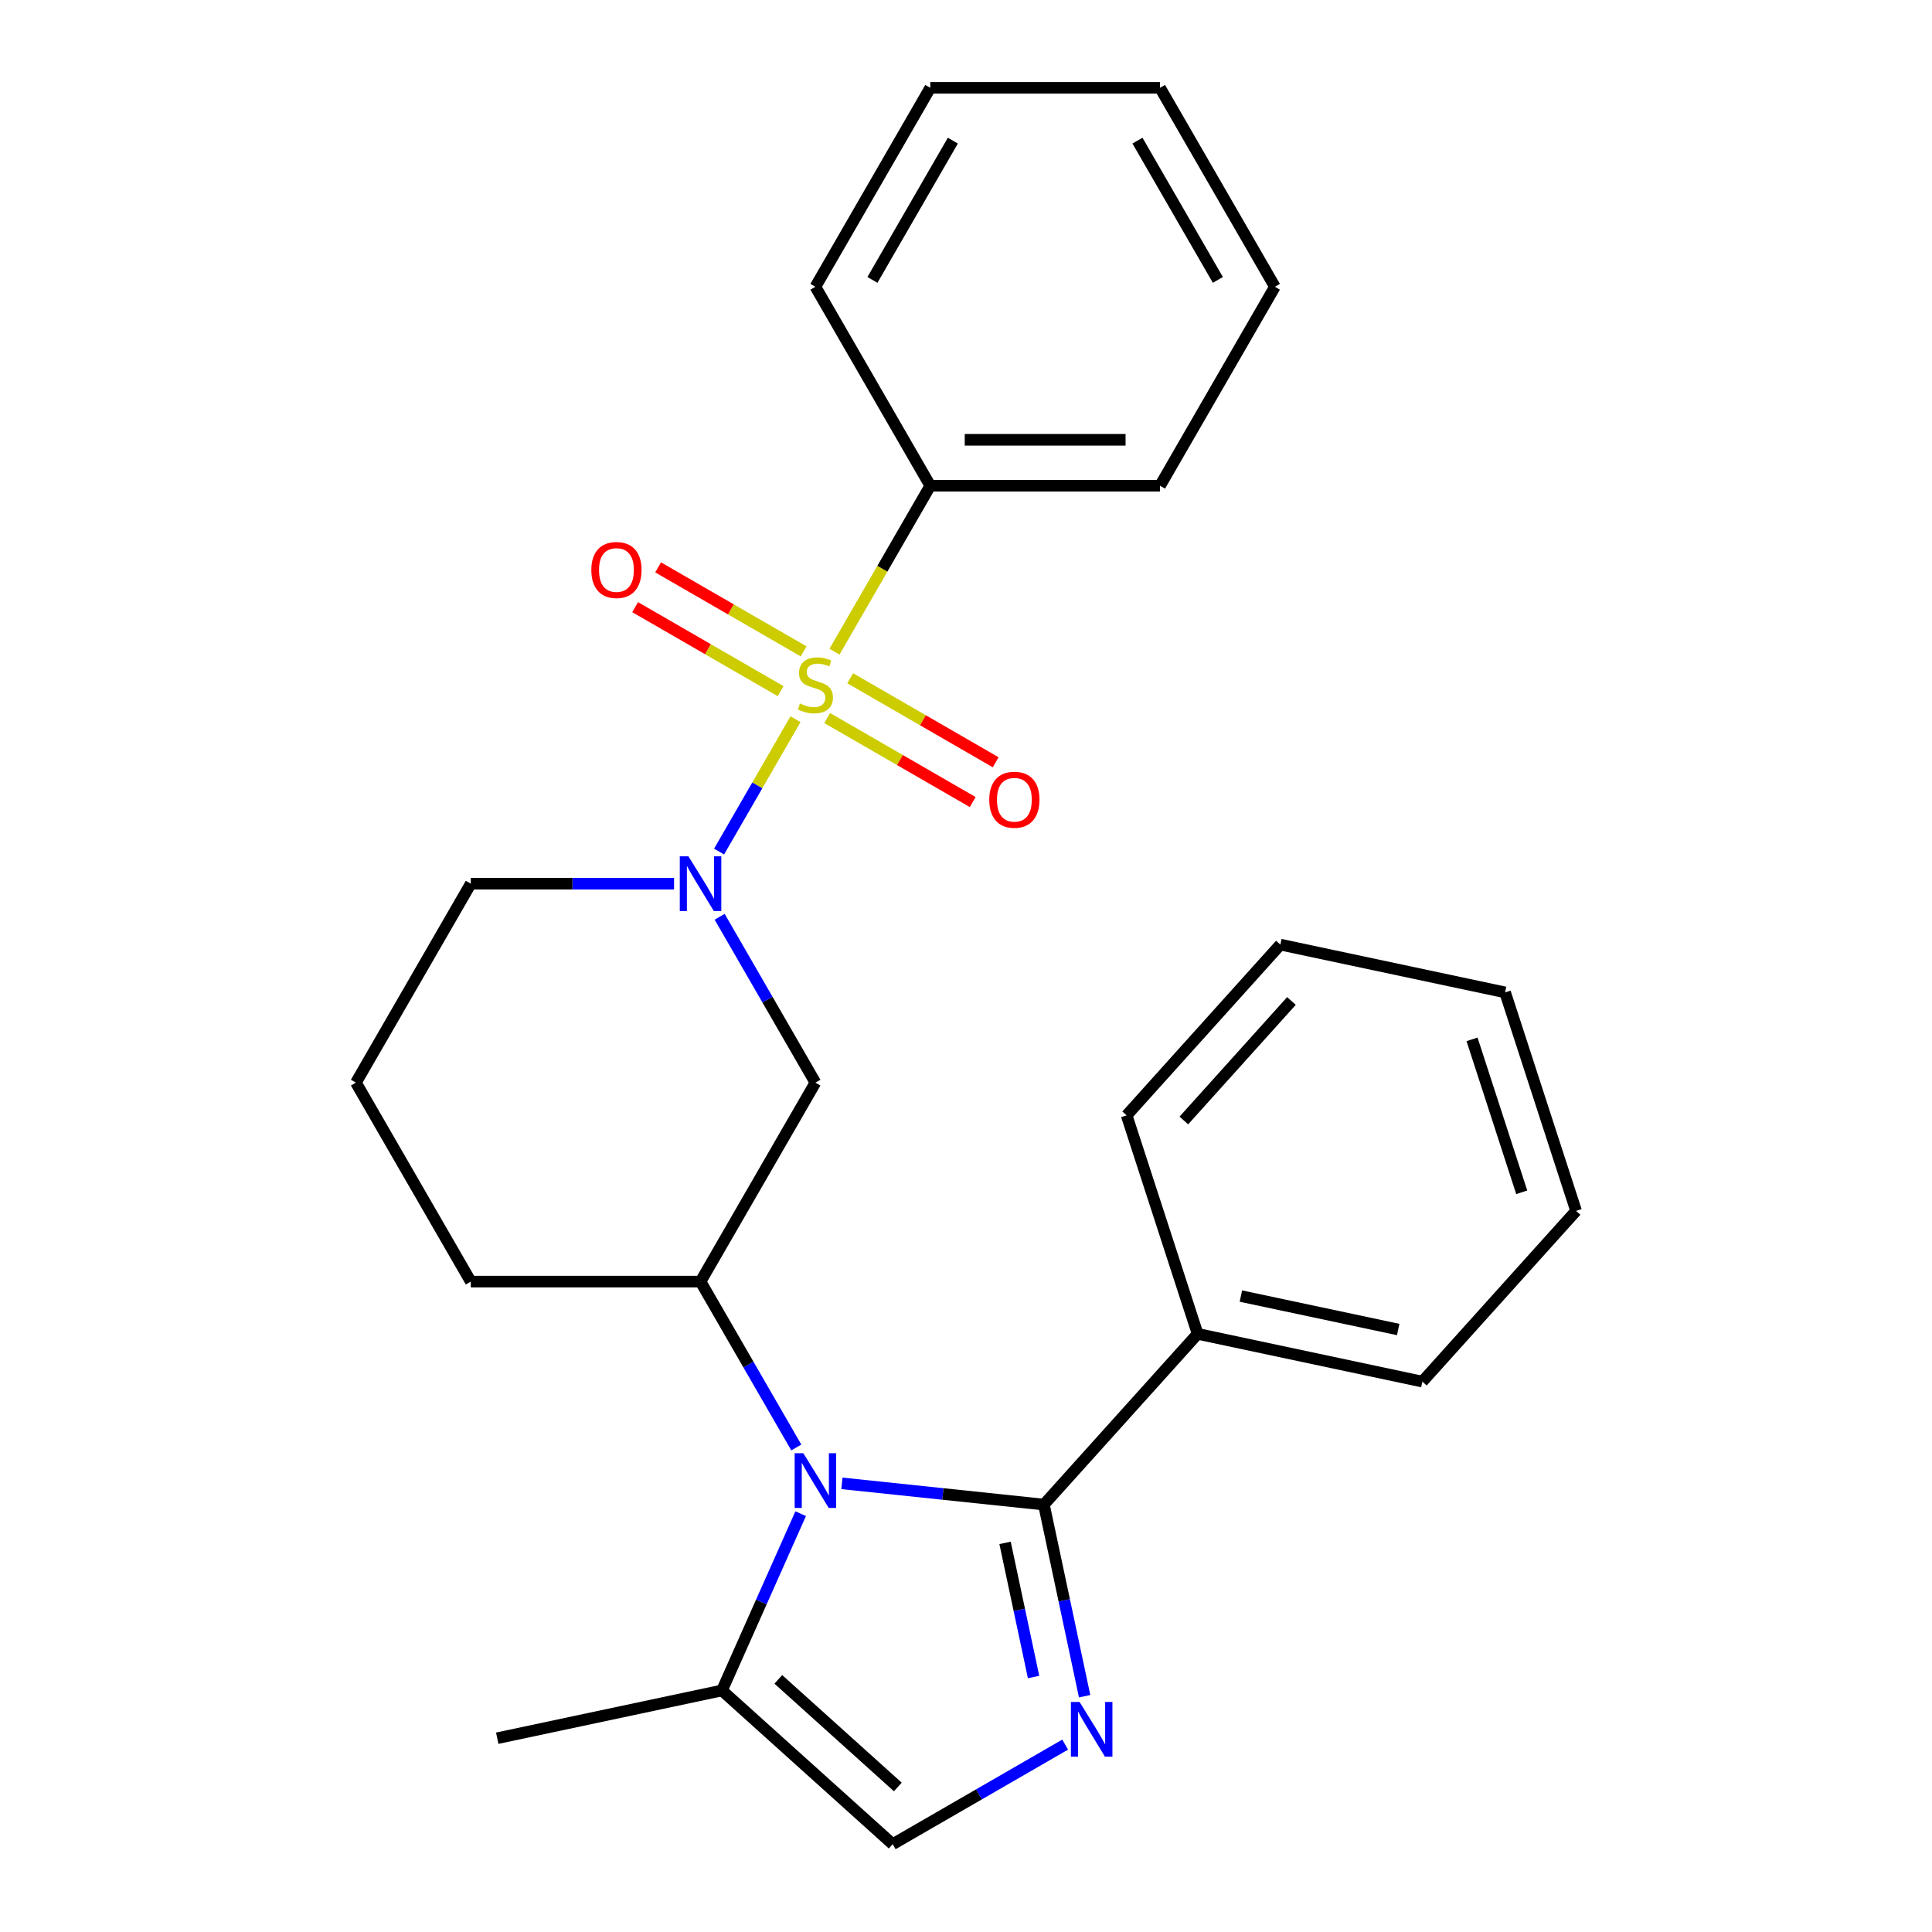 <?xml version='1.0' encoding='iso-8859-1'?>
<svg version='1.1' baseProfile='full'
              xmlns='http://www.w3.org/2000/svg'
                      xmlns:rdkit='http://www.rdkit.org/xml'
                      xmlns:xlink='http://www.w3.org/1999/xlink'
                  xml:space='preserve'
width='1000px' height='1000px' viewBox='0 0 1000 1000'>
<!-- END OF HEADER -->
<rect style='opacity:1.0;fill:#FFFFFF;stroke:none' width='1000' height='1000' x='0' y='0'> </rect>
<path class='bond-2' d='M 411.748,372.259 L 391.97,406.515' style='fill:none;fill-rule:evenodd;stroke:#CCCC00;stroke-width:6px;stroke-linecap:butt;stroke-linejoin:miter;stroke-opacity:1' />
<path class='bond-2' d='M 391.97,406.515 L 372.191,440.772' style='fill:none;fill-rule:evenodd;stroke:#0000FF;stroke-width:6px;stroke-linecap:butt;stroke-linejoin:miter;stroke-opacity:1' />
<path class='bond-8' d='M 415.948,337.149 L 378.295,315.41' style='fill:none;fill-rule:evenodd;stroke:#CCCC00;stroke-width:6px;stroke-linecap:butt;stroke-linejoin:miter;stroke-opacity:1' />
<path class='bond-8' d='M 378.295,315.41 L 340.642,293.671' style='fill:none;fill-rule:evenodd;stroke:#FF0000;stroke-width:6px;stroke-linecap:butt;stroke-linejoin:miter;stroke-opacity:1' />
<path class='bond-8' d='M 404.056,357.745 L 366.403,336.007' style='fill:none;fill-rule:evenodd;stroke:#CCCC00;stroke-width:6px;stroke-linecap:butt;stroke-linejoin:miter;stroke-opacity:1' />
<path class='bond-8' d='M 366.403,336.007 L 328.75,314.268' style='fill:none;fill-rule:evenodd;stroke:#FF0000;stroke-width:6px;stroke-linecap:butt;stroke-linejoin:miter;stroke-opacity:1' />
<path class='bond-9' d='M 428.162,371.663 L 465.815,393.402' style='fill:none;fill-rule:evenodd;stroke:#CCCC00;stroke-width:6px;stroke-linecap:butt;stroke-linejoin:miter;stroke-opacity:1' />
<path class='bond-9' d='M 465.815,393.402 L 503.468,415.141' style='fill:none;fill-rule:evenodd;stroke:#FF0000;stroke-width:6px;stroke-linecap:butt;stroke-linejoin:miter;stroke-opacity:1' />
<path class='bond-9' d='M 440.054,351.066 L 477.707,372.805' style='fill:none;fill-rule:evenodd;stroke:#CCCC00;stroke-width:6px;stroke-linecap:butt;stroke-linejoin:miter;stroke-opacity:1' />
<path class='bond-9' d='M 477.707,372.805 L 515.36,394.544' style='fill:none;fill-rule:evenodd;stroke:#FF0000;stroke-width:6px;stroke-linecap:butt;stroke-linejoin:miter;stroke-opacity:1' />
<path class='bond-10' d='M 431.924,337.313 L 456.718,294.368' style='fill:none;fill-rule:evenodd;stroke:#CCCC00;stroke-width:6px;stroke-linecap:butt;stroke-linejoin:miter;stroke-opacity:1' />
<path class='bond-10' d='M 456.718,294.368 L 481.513,251.422' style='fill:none;fill-rule:evenodd;stroke:#000000;stroke-width:6px;stroke-linecap:butt;stroke-linejoin:miter;stroke-opacity:1' />
<path class='bond-0' d='M 412.163,749.208 L 387.38,706.283' style='fill:none;fill-rule:evenodd;stroke:#0000FF;stroke-width:6px;stroke-linecap:butt;stroke-linejoin:miter;stroke-opacity:1' />
<path class='bond-0' d='M 387.38,706.283 L 362.597,663.357' style='fill:none;fill-rule:evenodd;stroke:#000000;stroke-width:6px;stroke-linecap:butt;stroke-linejoin:miter;stroke-opacity:1' />
<path class='bond-1' d='M 435.768,767.782 L 488.044,773.277' style='fill:none;fill-rule:evenodd;stroke:#0000FF;stroke-width:6px;stroke-linecap:butt;stroke-linejoin:miter;stroke-opacity:1' />
<path class='bond-1' d='M 488.044,773.277 L 540.319,778.771' style='fill:none;fill-rule:evenodd;stroke:#000000;stroke-width:6px;stroke-linecap:butt;stroke-linejoin:miter;stroke-opacity:1' />
<path class='bond-6' d='M 414.427,783.474 L 394.057,829.225' style='fill:none;fill-rule:evenodd;stroke:#0000FF;stroke-width:6px;stroke-linecap:butt;stroke-linejoin:miter;stroke-opacity:1' />
<path class='bond-6' d='M 394.057,829.225 L 373.688,874.976' style='fill:none;fill-rule:evenodd;stroke:#000000;stroke-width:6px;stroke-linecap:butt;stroke-linejoin:miter;stroke-opacity:1' />
<path class='bond-3' d='M 540.319,778.771 L 550.86,828.363' style='fill:none;fill-rule:evenodd;stroke:#000000;stroke-width:6px;stroke-linecap:butt;stroke-linejoin:miter;stroke-opacity:1' />
<path class='bond-3' d='M 550.86,828.363 L 561.401,877.955' style='fill:none;fill-rule:evenodd;stroke:#0000FF;stroke-width:6px;stroke-linecap:butt;stroke-linejoin:miter;stroke-opacity:1' />
<path class='bond-3' d='M 520.218,798.593 L 527.597,833.308' style='fill:none;fill-rule:evenodd;stroke:#000000;stroke-width:6px;stroke-linecap:butt;stroke-linejoin:miter;stroke-opacity:1' />
<path class='bond-3' d='M 527.597,833.308 L 534.976,868.022' style='fill:none;fill-rule:evenodd;stroke:#0000FF;stroke-width:6px;stroke-linecap:butt;stroke-linejoin:miter;stroke-opacity:1' />
<path class='bond-11' d='M 540.319,778.771 L 619.889,690.4' style='fill:none;fill-rule:evenodd;stroke:#000000;stroke-width:6px;stroke-linecap:butt;stroke-linejoin:miter;stroke-opacity:1' />
<path class='bond-5' d='M 372.489,474.522 L 397.272,517.448' style='fill:none;fill-rule:evenodd;stroke:#0000FF;stroke-width:6px;stroke-linecap:butt;stroke-linejoin:miter;stroke-opacity:1' />
<path class='bond-5' d='M 397.272,517.448 L 422.055,560.373' style='fill:none;fill-rule:evenodd;stroke:#000000;stroke-width:6px;stroke-linecap:butt;stroke-linejoin:miter;stroke-opacity:1' />
<path class='bond-12' d='M 348.884,457.39 L 296.283,457.39' style='fill:none;fill-rule:evenodd;stroke:#0000FF;stroke-width:6px;stroke-linecap:butt;stroke-linejoin:miter;stroke-opacity:1' />
<path class='bond-12' d='M 296.283,457.39 L 243.682,457.39' style='fill:none;fill-rule:evenodd;stroke:#000000;stroke-width:6px;stroke-linecap:butt;stroke-linejoin:miter;stroke-opacity:1' />
<path class='bond-28' d='M 551.33,903.005 L 506.695,928.775' style='fill:none;fill-rule:evenodd;stroke:#0000FF;stroke-width:6px;stroke-linecap:butt;stroke-linejoin:miter;stroke-opacity:1' />
<path class='bond-28' d='M 506.695,928.775 L 462.059,954.545' style='fill:none;fill-rule:evenodd;stroke:#000000;stroke-width:6px;stroke-linecap:butt;stroke-linejoin:miter;stroke-opacity:1' />
<path class='bond-4' d='M 362.597,663.357 L 422.055,560.373' style='fill:none;fill-rule:evenodd;stroke:#000000;stroke-width:6px;stroke-linecap:butt;stroke-linejoin:miter;stroke-opacity:1' />
<path class='bond-27' d='M 362.597,663.357 L 243.682,663.357' style='fill:none;fill-rule:evenodd;stroke:#000000;stroke-width:6px;stroke-linecap:butt;stroke-linejoin:miter;stroke-opacity:1' />
<path class='bond-7' d='M 373.688,874.976 L 462.059,954.545' style='fill:none;fill-rule:evenodd;stroke:#000000;stroke-width:6px;stroke-linecap:butt;stroke-linejoin:miter;stroke-opacity:1' />
<path class='bond-7' d='M 402.858,869.237 L 464.717,924.936' style='fill:none;fill-rule:evenodd;stroke:#000000;stroke-width:6px;stroke-linecap:butt;stroke-linejoin:miter;stroke-opacity:1' />
<path class='bond-14' d='M 373.688,874.976 L 257.371,899.699' style='fill:none;fill-rule:evenodd;stroke:#000000;stroke-width:6px;stroke-linecap:butt;stroke-linejoin:miter;stroke-opacity:1' />
<path class='bond-16' d='M 481.513,251.422 L 600.428,251.422' style='fill:none;fill-rule:evenodd;stroke:#000000;stroke-width:6px;stroke-linecap:butt;stroke-linejoin:miter;stroke-opacity:1' />
<path class='bond-16' d='M 499.35,227.639 L 582.591,227.639' style='fill:none;fill-rule:evenodd;stroke:#000000;stroke-width:6px;stroke-linecap:butt;stroke-linejoin:miter;stroke-opacity:1' />
<path class='bond-17' d='M 481.513,251.422 L 422.055,148.438' style='fill:none;fill-rule:evenodd;stroke:#000000;stroke-width:6px;stroke-linecap:butt;stroke-linejoin:miter;stroke-opacity:1' />
<path class='bond-18' d='M 619.889,690.4 L 736.206,715.123' style='fill:none;fill-rule:evenodd;stroke:#000000;stroke-width:6px;stroke-linecap:butt;stroke-linejoin:miter;stroke-opacity:1' />
<path class='bond-18' d='M 642.281,670.845 L 723.703,688.152' style='fill:none;fill-rule:evenodd;stroke:#000000;stroke-width:6px;stroke-linecap:butt;stroke-linejoin:miter;stroke-opacity:1' />
<path class='bond-19' d='M 619.889,690.4 L 583.142,577.304' style='fill:none;fill-rule:evenodd;stroke:#000000;stroke-width:6px;stroke-linecap:butt;stroke-linejoin:miter;stroke-opacity:1' />
<path class='bond-15' d='M 243.682,457.39 L 184.224,560.373' style='fill:none;fill-rule:evenodd;stroke:#000000;stroke-width:6px;stroke-linecap:butt;stroke-linejoin:miter;stroke-opacity:1' />
<path class='bond-13' d='M 243.682,663.357 L 184.224,560.373' style='fill:none;fill-rule:evenodd;stroke:#000000;stroke-width:6px;stroke-linecap:butt;stroke-linejoin:miter;stroke-opacity:1' />
<path class='bond-23' d='M 600.428,251.422 L 659.886,148.438' style='fill:none;fill-rule:evenodd;stroke:#000000;stroke-width:6px;stroke-linecap:butt;stroke-linejoin:miter;stroke-opacity:1' />
<path class='bond-22' d='M 422.055,148.438 L 481.513,45.455' style='fill:none;fill-rule:evenodd;stroke:#000000;stroke-width:6px;stroke-linecap:butt;stroke-linejoin:miter;stroke-opacity:1' />
<path class='bond-22' d='M 451.57,144.882 L 493.191,72.794' style='fill:none;fill-rule:evenodd;stroke:#000000;stroke-width:6px;stroke-linecap:butt;stroke-linejoin:miter;stroke-opacity:1' />
<path class='bond-21' d='M 736.206,715.123 L 815.776,626.752' style='fill:none;fill-rule:evenodd;stroke:#000000;stroke-width:6px;stroke-linecap:butt;stroke-linejoin:miter;stroke-opacity:1' />
<path class='bond-20' d='M 583.142,577.304 L 662.712,488.933' style='fill:none;fill-rule:evenodd;stroke:#000000;stroke-width:6px;stroke-linecap:butt;stroke-linejoin:miter;stroke-opacity:1' />
<path class='bond-20' d='M 612.752,579.963 L 668.451,518.103' style='fill:none;fill-rule:evenodd;stroke:#000000;stroke-width:6px;stroke-linecap:butt;stroke-linejoin:miter;stroke-opacity:1' />
<path class='bond-24' d='M 662.712,488.933 L 779.029,513.657' style='fill:none;fill-rule:evenodd;stroke:#000000;stroke-width:6px;stroke-linecap:butt;stroke-linejoin:miter;stroke-opacity:1' />
<path class='bond-29' d='M 815.776,626.752 L 779.029,513.657' style='fill:none;fill-rule:evenodd;stroke:#000000;stroke-width:6px;stroke-linecap:butt;stroke-linejoin:miter;stroke-opacity:1' />
<path class='bond-29' d='M 787.645,617.137 L 761.922,537.97' style='fill:none;fill-rule:evenodd;stroke:#000000;stroke-width:6px;stroke-linecap:butt;stroke-linejoin:miter;stroke-opacity:1' />
<path class='bond-25' d='M 481.513,45.455 L 600.428,45.455' style='fill:none;fill-rule:evenodd;stroke:#000000;stroke-width:6px;stroke-linecap:butt;stroke-linejoin:miter;stroke-opacity:1' />
<path class='bond-26' d='M 659.886,148.438 L 600.428,45.455' style='fill:none;fill-rule:evenodd;stroke:#000000;stroke-width:6px;stroke-linecap:butt;stroke-linejoin:miter;stroke-opacity:1' />
<path class='bond-26' d='M 630.37,144.882 L 588.75,72.794' style='fill:none;fill-rule:evenodd;stroke:#000000;stroke-width:6px;stroke-linecap:butt;stroke-linejoin:miter;stroke-opacity:1' />
<path  class='atom-0' d='M 414.055 364.126
Q 414.375 364.246, 415.695 364.806
Q 417.015 365.366, 418.455 365.726
Q 419.935 366.046, 421.375 366.046
Q 424.055 366.046, 425.615 364.766
Q 427.175 363.446, 427.175 361.166
Q 427.175 359.606, 426.375 358.646
Q 425.615 357.686, 424.415 357.166
Q 423.215 356.646, 421.215 356.046
Q 418.695 355.286, 417.175 354.566
Q 415.695 353.846, 414.615 352.326
Q 413.575 350.806, 413.575 348.246
Q 413.575 344.686, 415.975 342.486
Q 418.415 340.286, 423.215 340.286
Q 426.495 340.286, 430.215 341.846
L 429.295 344.926
Q 425.895 343.526, 423.335 343.526
Q 420.575 343.526, 419.055 344.686
Q 417.535 345.806, 417.575 347.766
Q 417.575 349.286, 418.335 350.206
Q 419.135 351.126, 420.255 351.646
Q 421.415 352.166, 423.335 352.766
Q 425.895 353.566, 427.415 354.366
Q 428.935 355.166, 430.015 356.806
Q 431.135 358.406, 431.135 361.166
Q 431.135 365.086, 428.495 367.206
Q 425.895 369.286, 421.535 369.286
Q 419.015 369.286, 417.095 368.726
Q 415.215 368.206, 412.975 367.286
L 414.055 364.126
' fill='#CCCC00'/>
<path  class='atom-1' d='M 415.795 752.181
L 425.075 767.181
Q 425.995 768.661, 427.475 771.341
Q 428.955 774.021, 429.035 774.181
L 429.035 752.181
L 432.795 752.181
L 432.795 780.501
L 428.915 780.501
L 418.955 764.101
Q 417.795 762.181, 416.555 759.981
Q 415.355 757.781, 414.995 757.101
L 414.995 780.501
L 411.315 780.501
L 411.315 752.181
L 415.795 752.181
' fill='#0000FF'/>
<path  class='atom-3' d='M 356.337 443.23
L 365.617 458.23
Q 366.537 459.71, 368.017 462.39
Q 369.497 465.07, 369.577 465.23
L 369.577 443.23
L 373.337 443.23
L 373.337 471.55
L 369.457 471.55
L 359.497 455.15
Q 358.337 453.23, 357.097 451.03
Q 355.897 448.83, 355.537 448.15
L 355.537 471.55
L 351.857 471.55
L 351.857 443.23
L 356.337 443.23
' fill='#0000FF'/>
<path  class='atom-4' d='M 558.783 880.928
L 568.063 895.928
Q 568.983 897.408, 570.463 900.088
Q 571.943 902.768, 572.023 902.928
L 572.023 880.928
L 575.783 880.928
L 575.783 909.248
L 571.903 909.248
L 561.943 892.848
Q 560.783 890.928, 559.543 888.728
Q 558.343 886.528, 557.983 885.848
L 557.983 909.248
L 554.303 909.248
L 554.303 880.928
L 558.783 880.928
' fill='#0000FF'/>
<path  class='atom-9' d='M 306.071 295.028
Q 306.071 288.228, 309.431 284.428
Q 312.791 280.628, 319.071 280.628
Q 325.351 280.628, 328.711 284.428
Q 332.071 288.228, 332.071 295.028
Q 332.071 301.908, 328.671 305.828
Q 325.271 309.708, 319.071 309.708
Q 312.831 309.708, 309.431 305.828
Q 306.071 301.948, 306.071 295.028
M 319.071 306.508
Q 323.391 306.508, 325.711 303.628
Q 328.071 300.708, 328.071 295.028
Q 328.071 289.468, 325.711 286.668
Q 323.391 283.828, 319.071 283.828
Q 314.751 283.828, 312.391 286.628
Q 310.071 289.428, 310.071 295.028
Q 310.071 300.748, 312.391 303.628
Q 314.751 306.508, 319.071 306.508
' fill='#FF0000'/>
<path  class='atom-10' d='M 512.039 413.944
Q 512.039 407.144, 515.399 403.344
Q 518.759 399.544, 525.039 399.544
Q 531.319 399.544, 534.679 403.344
Q 538.039 407.144, 538.039 413.944
Q 538.039 420.824, 534.639 424.744
Q 531.239 428.624, 525.039 428.624
Q 518.799 428.624, 515.399 424.744
Q 512.039 420.864, 512.039 413.944
M 525.039 425.424
Q 529.359 425.424, 531.679 422.544
Q 534.039 419.624, 534.039 413.944
Q 534.039 408.384, 531.679 405.584
Q 529.359 402.744, 525.039 402.744
Q 520.719 402.744, 518.359 405.544
Q 516.039 408.344, 516.039 413.944
Q 516.039 419.664, 518.359 422.544
Q 520.719 425.424, 525.039 425.424
' fill='#FF0000'/>
</svg>
